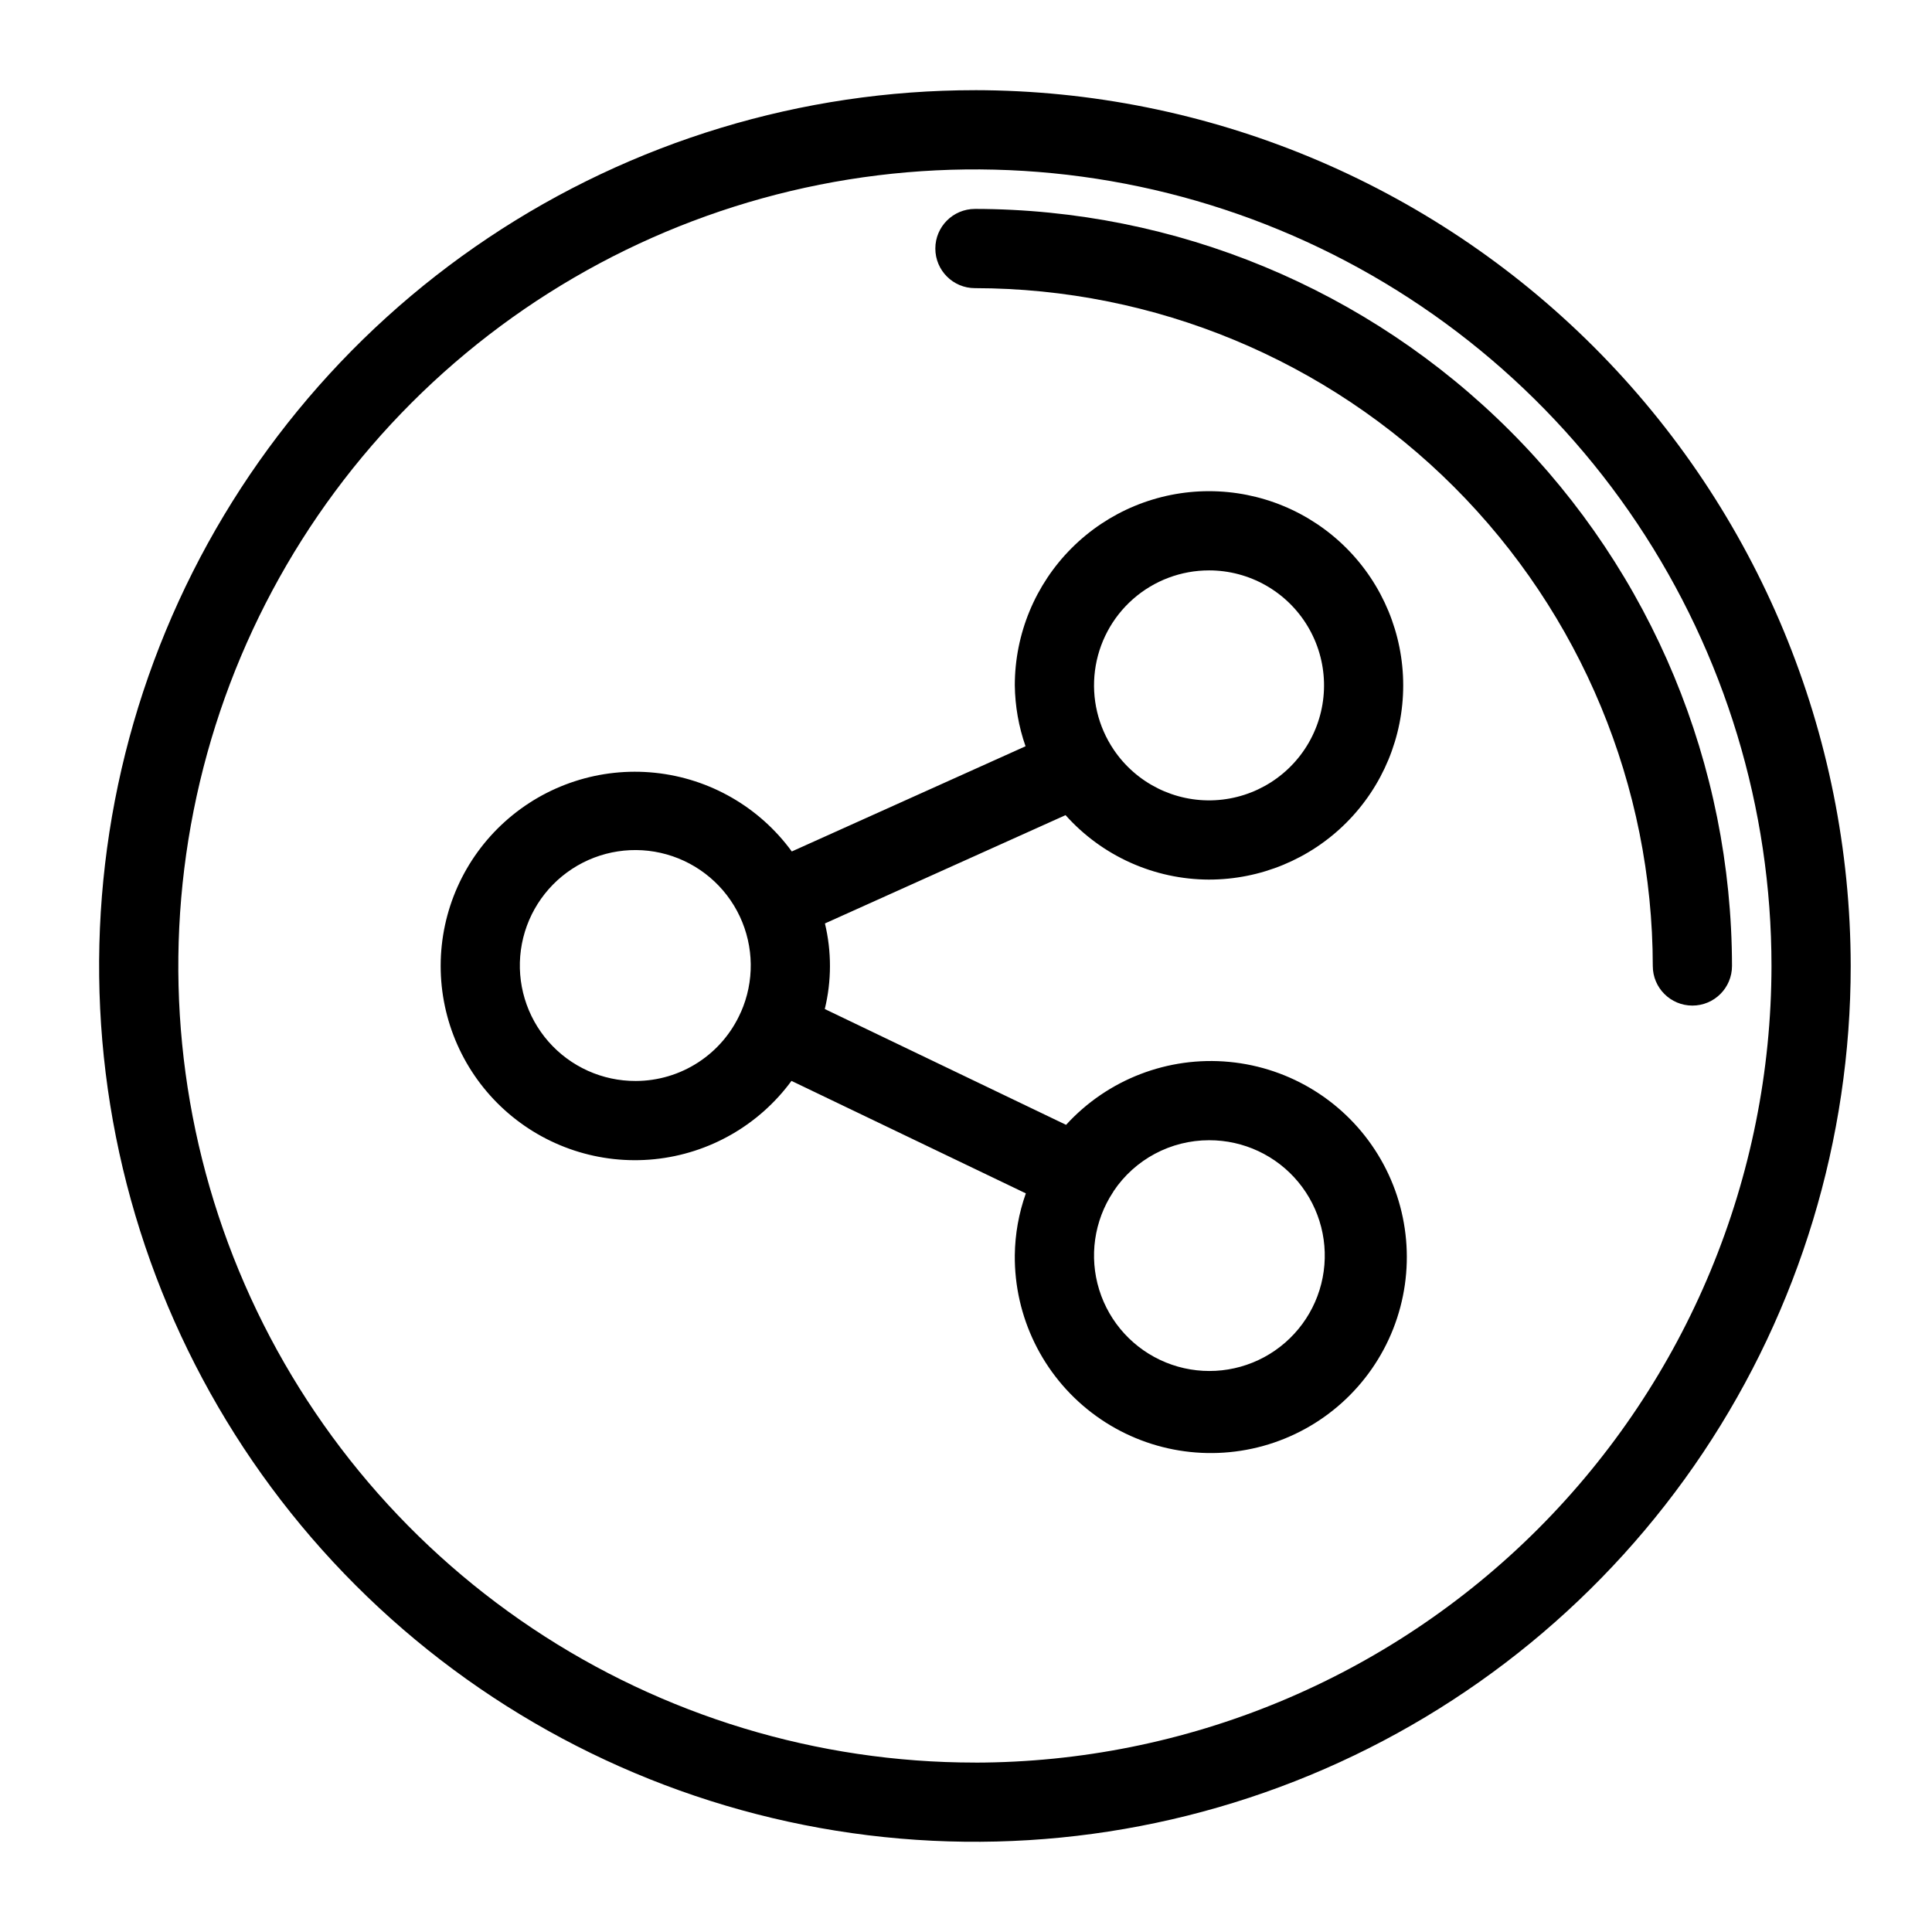 <?xml version="1.0" encoding="UTF-8"?>
<!-- Uploaded to: ICON Repo, www.svgrepo.com, Generator: ICON Repo Mixer Tools -->
<svg fill="#000000" width="800px" height="800px" version="1.1" viewBox="144 144 512 512" xmlns="http://www.w3.org/2000/svg">
 <g>
  <path d="m464.4 377.1c13.652 0 26.742-5.422 36.391-15.074 9.652-9.652 15.074-22.742 15.074-36.395 0-13.648-5.422-26.738-15.07-36.391-9.652-9.652-22.742-15.074-36.395-15.074-13.648 0-26.738 5.422-36.391 15.074-9.652 9.652-15.074 22.742-15.074 36.391 0.07 5.5 1.031 10.945 2.844 16.137l-61.945 27.879c-8.586-11.766-21.758-19.344-36.246-20.852-14.488-1.508-28.938 3.191-39.766 12.938-10.828 9.742-17.02 23.621-17.039 38.188s6.133 28.461 16.934 38.234c10.801 9.773 25.238 14.516 39.73 13.047 14.492-1.469 27.684-9.012 36.305-20.754l62.109 29.809c-1.871 5.266-2.859 10.805-2.926 16.391-0.148 16.316 7.375 31.754 20.316 41.688 12.941 9.934 29.801 13.211 45.52 8.848 15.723-4.363 28.48-15.859 34.453-31.043 5.969-15.184 4.461-32.293-4.078-46.195-8.535-13.902-23.109-22.988-39.352-24.531-16.242-1.543-32.266 4.633-43.27 16.68l-63.945-30.691v0.004c1.816-7.453 1.828-15.227 0.039-22.684l63.77-28.703v0.004c9.672 10.828 23.492 17.039 38.012 17.078zm0 69.074c9.152-0.031 17.832 4.035 23.664 11.086s8.199 16.344 6.453 25.324c-1.742 8.98-7.422 16.707-15.469 21.062-8.047 4.352-17.621 4.871-26.094 1.414s-14.949-10.523-17.656-19.262c-2.711-8.742-1.359-18.234 3.676-25.875l0.109-0.164 0.02-0.074c5.652-8.441 15.141-13.508 25.297-13.512zm-151.91-15.703c-8.859 0.035-17.301-3.769-23.141-10.434-5.84-6.664-8.504-15.531-7.305-24.309 1.199-8.777 6.148-16.605 13.562-21.457 7.41-4.852 16.566-6.254 25.09-3.84 8.523 2.414 15.586 8.406 19.355 16.422 3.769 8.02 3.879 17.277 0.297 25.383l-0.078 0.102-0.02 0.074h0.004c-2.394 5.367-6.289 9.926-11.215 13.129-4.926 3.207-10.672 4.918-16.551 4.93zm151.91-135.31c10.699-0.004 20.617 5.606 26.129 14.777 5.512 9.168 5.812 20.559 0.789 30.004-5.027 9.449-14.637 15.566-25.32 16.125s-20.879-4.531-26.859-13.402v-0.004c-4.144-6.141-5.906-13.578-4.961-20.926 0.945-7.348 4.535-14.098 10.098-18.988s12.719-7.586 20.125-7.586z"/>
  <path d="m402.37 199.37c-5.797 0-10.496 4.699-10.496 10.496 0 5.797 4.699 10.496 10.496 10.496 47.625 0.051 93.285 18.996 126.96 52.672 33.676 33.676 52.621 79.336 52.676 126.96 0 5.797 4.699 10.496 10.496 10.496s10.496-4.699 10.496-10.496c-0.059-53.191-21.219-104.19-58.828-141.8-37.613-37.613-88.609-58.77-141.8-58.828z"/>
  <path d="m402.37 167.9c-45.906 0-90.781 13.609-128.95 39.113-38.168 25.5-67.918 61.75-85.484 104.16-17.566 42.41-22.164 89.078-13.211 134.1 8.957 45.023 31.062 86.379 63.52 118.84 32.461 32.461 73.816 54.566 118.84 63.523 45.023 8.953 91.691 4.359 134.1-13.207 42.41-17.566 78.66-47.316 104.16-85.484 25.5-38.168 39.113-83.043 39.113-128.95-0.07-61.535-24.543-120.53-68.055-164.04-43.512-43.512-102.5-67.988-164.04-68.059zm0 443.2c-41.754 0.004-82.57-12.379-117.29-35.574-34.719-23.195-61.777-56.164-77.754-94.738-15.98-38.574-20.16-81.02-12.016-121.97 8.145-40.949 28.25-78.566 57.773-108.09 29.523-29.523 67.137-49.629 108.09-57.777 40.949-8.145 83.395-3.965 121.97 12.016 38.578 15.977 71.547 43.035 94.742 77.75 23.199 34.715 35.578 75.531 35.578 117.29-0.062 55.965-22.324 109.62-61.898 149.2-39.574 39.578-93.23 61.84-149.2 61.902z"/>
 </g>
</svg>